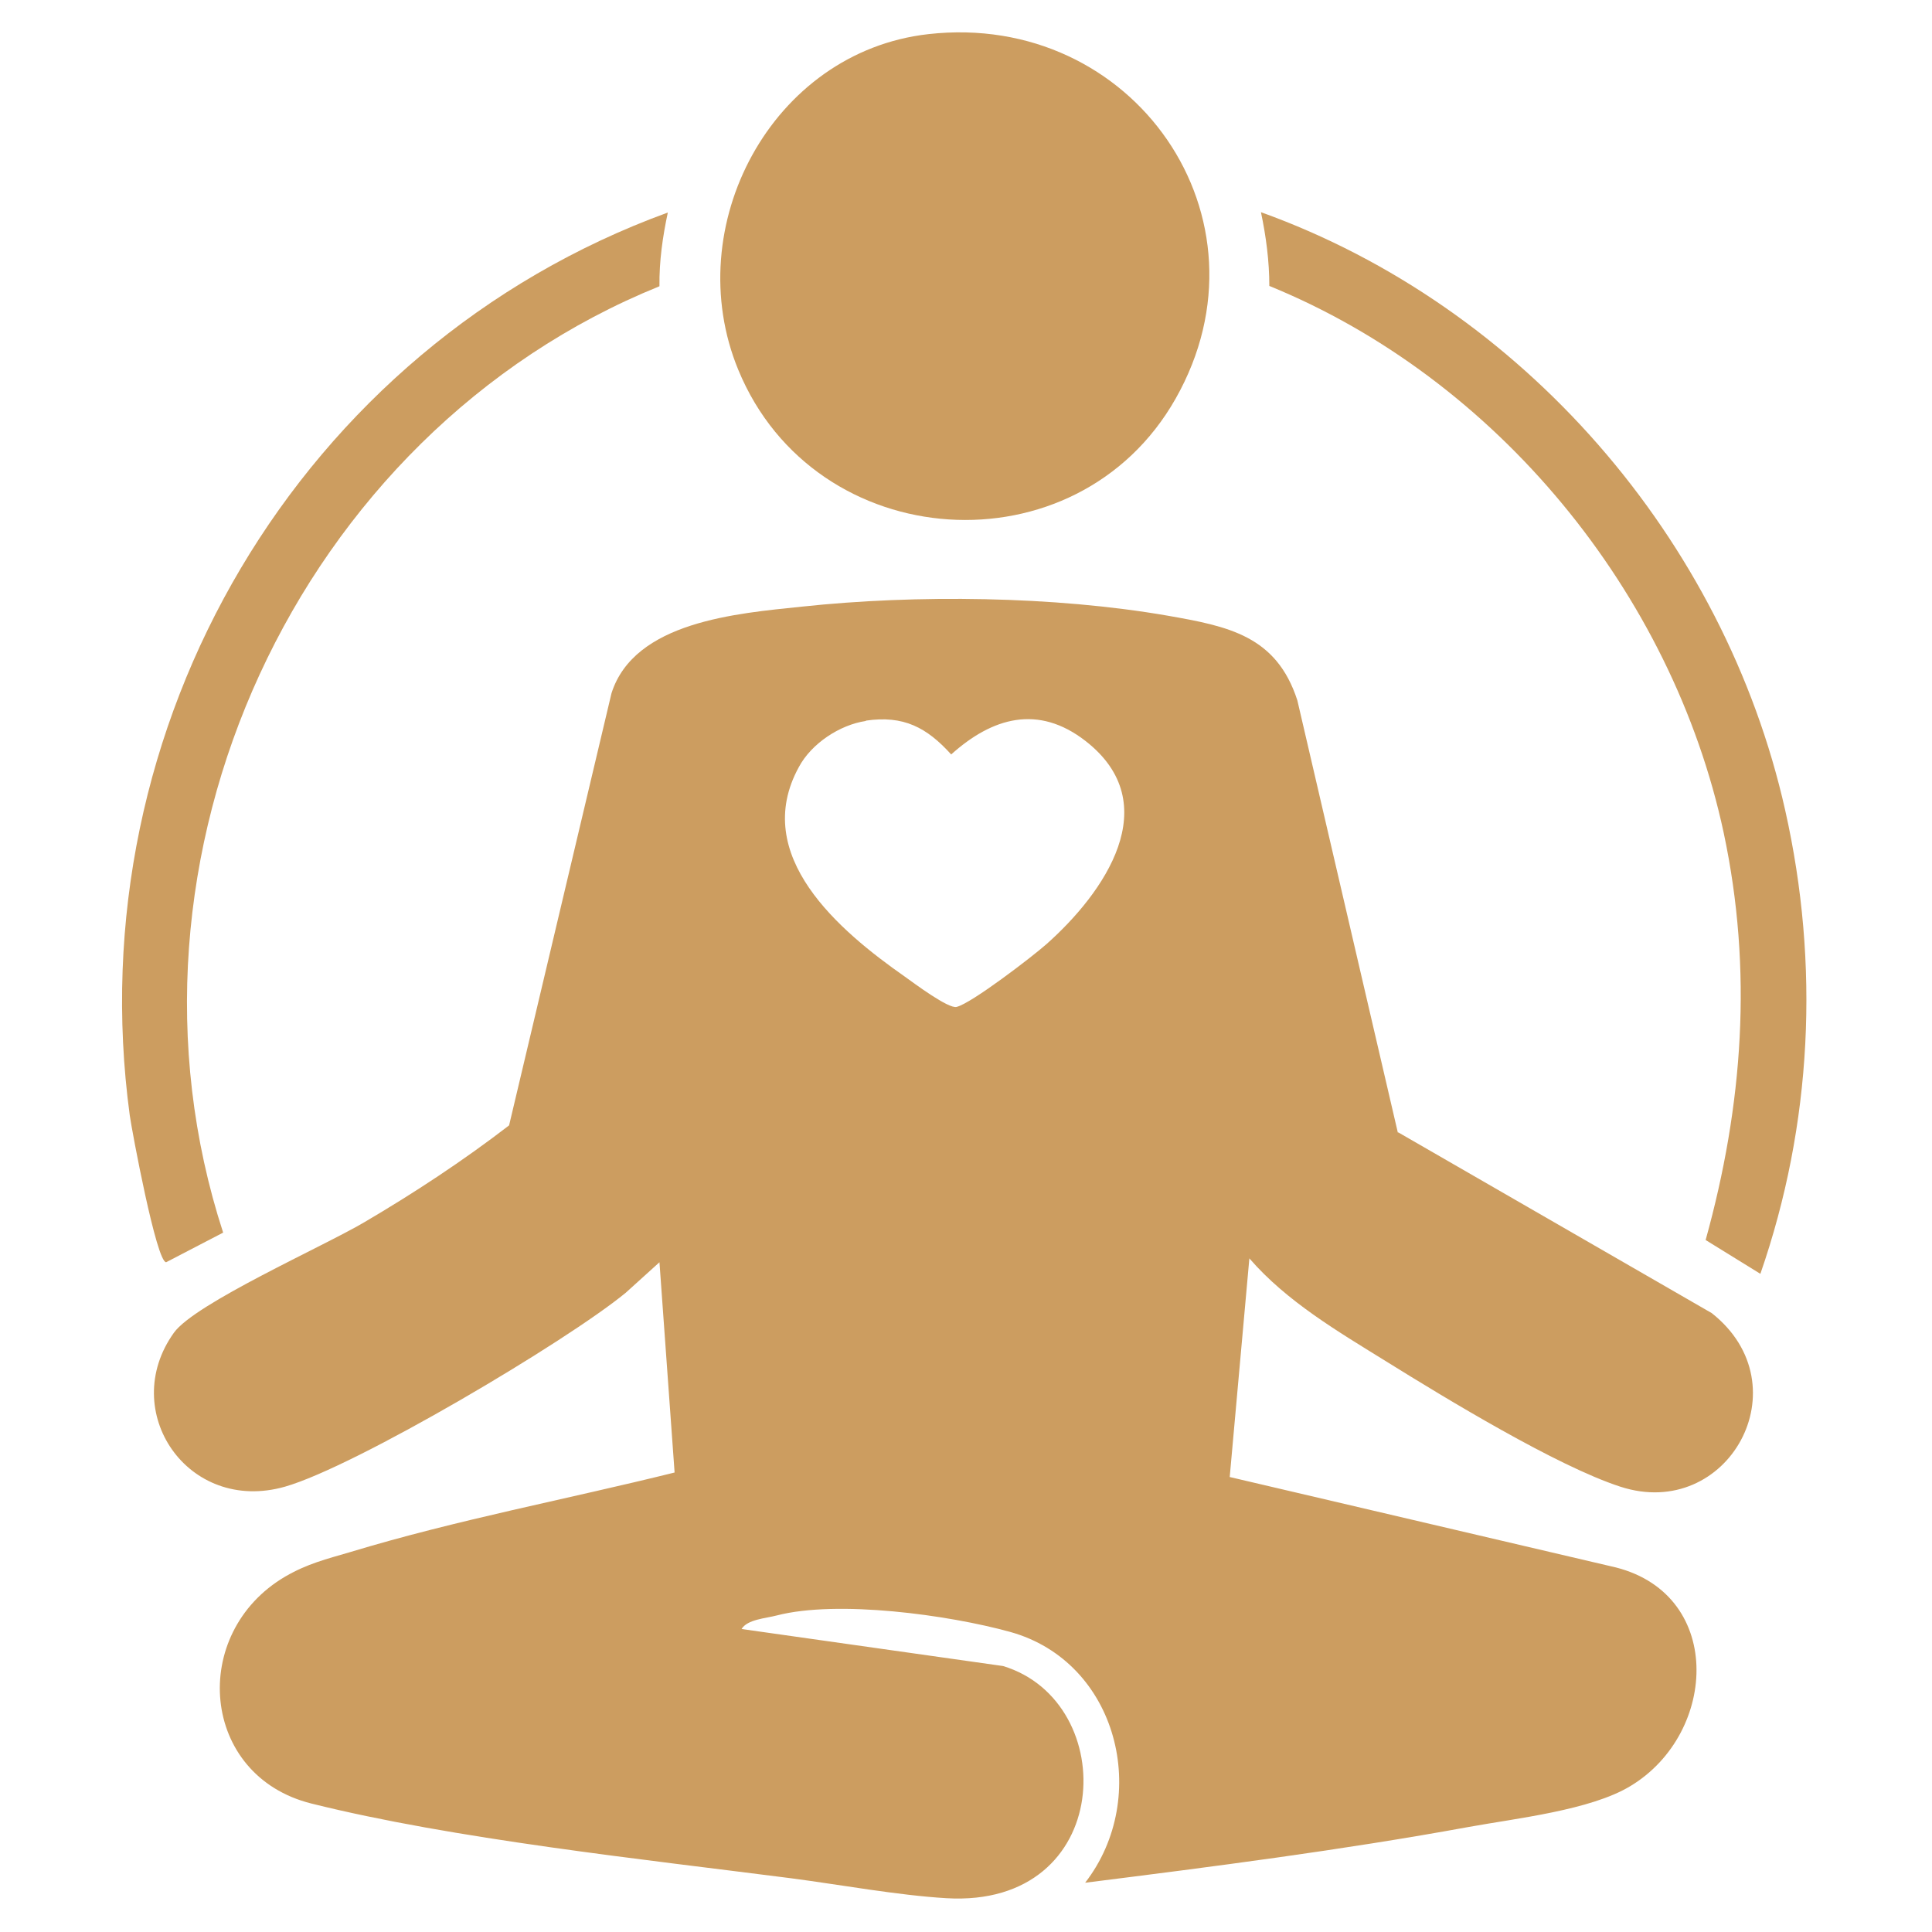 <?xml version="1.0" encoding="UTF-8"?>
<svg id="Layer_1" xmlns="http://www.w3.org/2000/svg" version="1.1" viewBox="0 0 600 600">
  <!-- Generator: Adobe Illustrator 29.5.1, SVG Export Plug-In . SVG Version: 2.1.0 Build 141)  -->
  <defs>
    <style>
      .st0 {
        fill: #cc9d60;
      }
    </style>
  </defs>
  <path class="st0" d="M268.9,223.9c-8.1,1.2-16.9,7-20.8,14.3-15.1,27.5,12.6,50.9,32.9,65.1,2.8,2,13.6,10.1,16.1,9.4,4.6-1.1,23.5-15.6,27.9-19.5,17.9-15.9,37.3-43.5,12.1-63.1-14.7-11.4-28.9-7.3-41.7,4.2-7.6-8.4-14.8-12.2-26.5-10.5M434.3,351.7l97.3,56.1c28.5,22.5,5.1,64.8-28.4,53.9-19.7-6.4-54.2-27.4-72.7-38.9-15-9.3-30.9-18.6-42.5-32l-6.1,67.9,118.3,27.7c35.4,7.6,33.6,51.8,6.1,68.3-12.4,7.5-35.5,10-50.3,12.7-39.4,7.2-79.3,12.3-119,17.3,20.6-26.6,10.2-68.6-23.3-77.9-19.2-5.3-53.6-10-72.5-5.1-3.4.9-9.1,1.2-10.9,4.2l81.2,11.5c36.7,11.1,34.7,75.2-17.6,72.1-15.1-.9-33-4.2-48.3-6.2-45.9-5.9-104.9-12.2-148.9-23.2-34.5-8.6-38.1-52.9-8.1-70.5,6.9-4,12.7-5.4,20.2-7.6,33-10,67.3-16.4,100.7-24.7l-4.7-65.3-10.5,9.5c-18.5,15.2-83.8,53.9-105.8,60.2-30.2,8.6-51.9-23.5-34.5-47.8,6.5-9.1,46.4-26.8,59.1-34.3,15.5-9.1,30.7-19.1,45-30.1l31.8-134.2c7.1-22.3,39-24.8,59.1-26.9,35.5-3.8,78.4-3.3,113.6,2.8,18.8,3.3,33.8,6.2,40.3,26.3l31.2,134.2Z"/>
  <path class="st0" d="M288.3,10.6c63.7-7.2,108.6,57.1,76.8,113.2-30.7,54.2-112,48.8-135.8-8.9-18.4-44.5,10.3-98.8,59-104.3"/>
  <path class="st0" d="M546.7,395.6l-17-10.5c11.6-41.8,14.7-83.8,5.6-126.5-16-74.6-70.5-141-141.1-169.8,0-7.7-1-15.3-2.6-22.9,81.2,29.2,143.9,101.5,162.8,185.7,10.8,48,8.4,97.6-7.7,144"/>
  <path class="st0" d="M207.4,66c-1.6,7.5-2.7,15.1-2.6,22.9C92.2,134.5,31.5,266.7,69.3,382.8l-17.7,9.2c-3,0-10.6-40.6-11.3-45.6C23.9,225.4,93,107.7,207.4,66"/>
</svg>